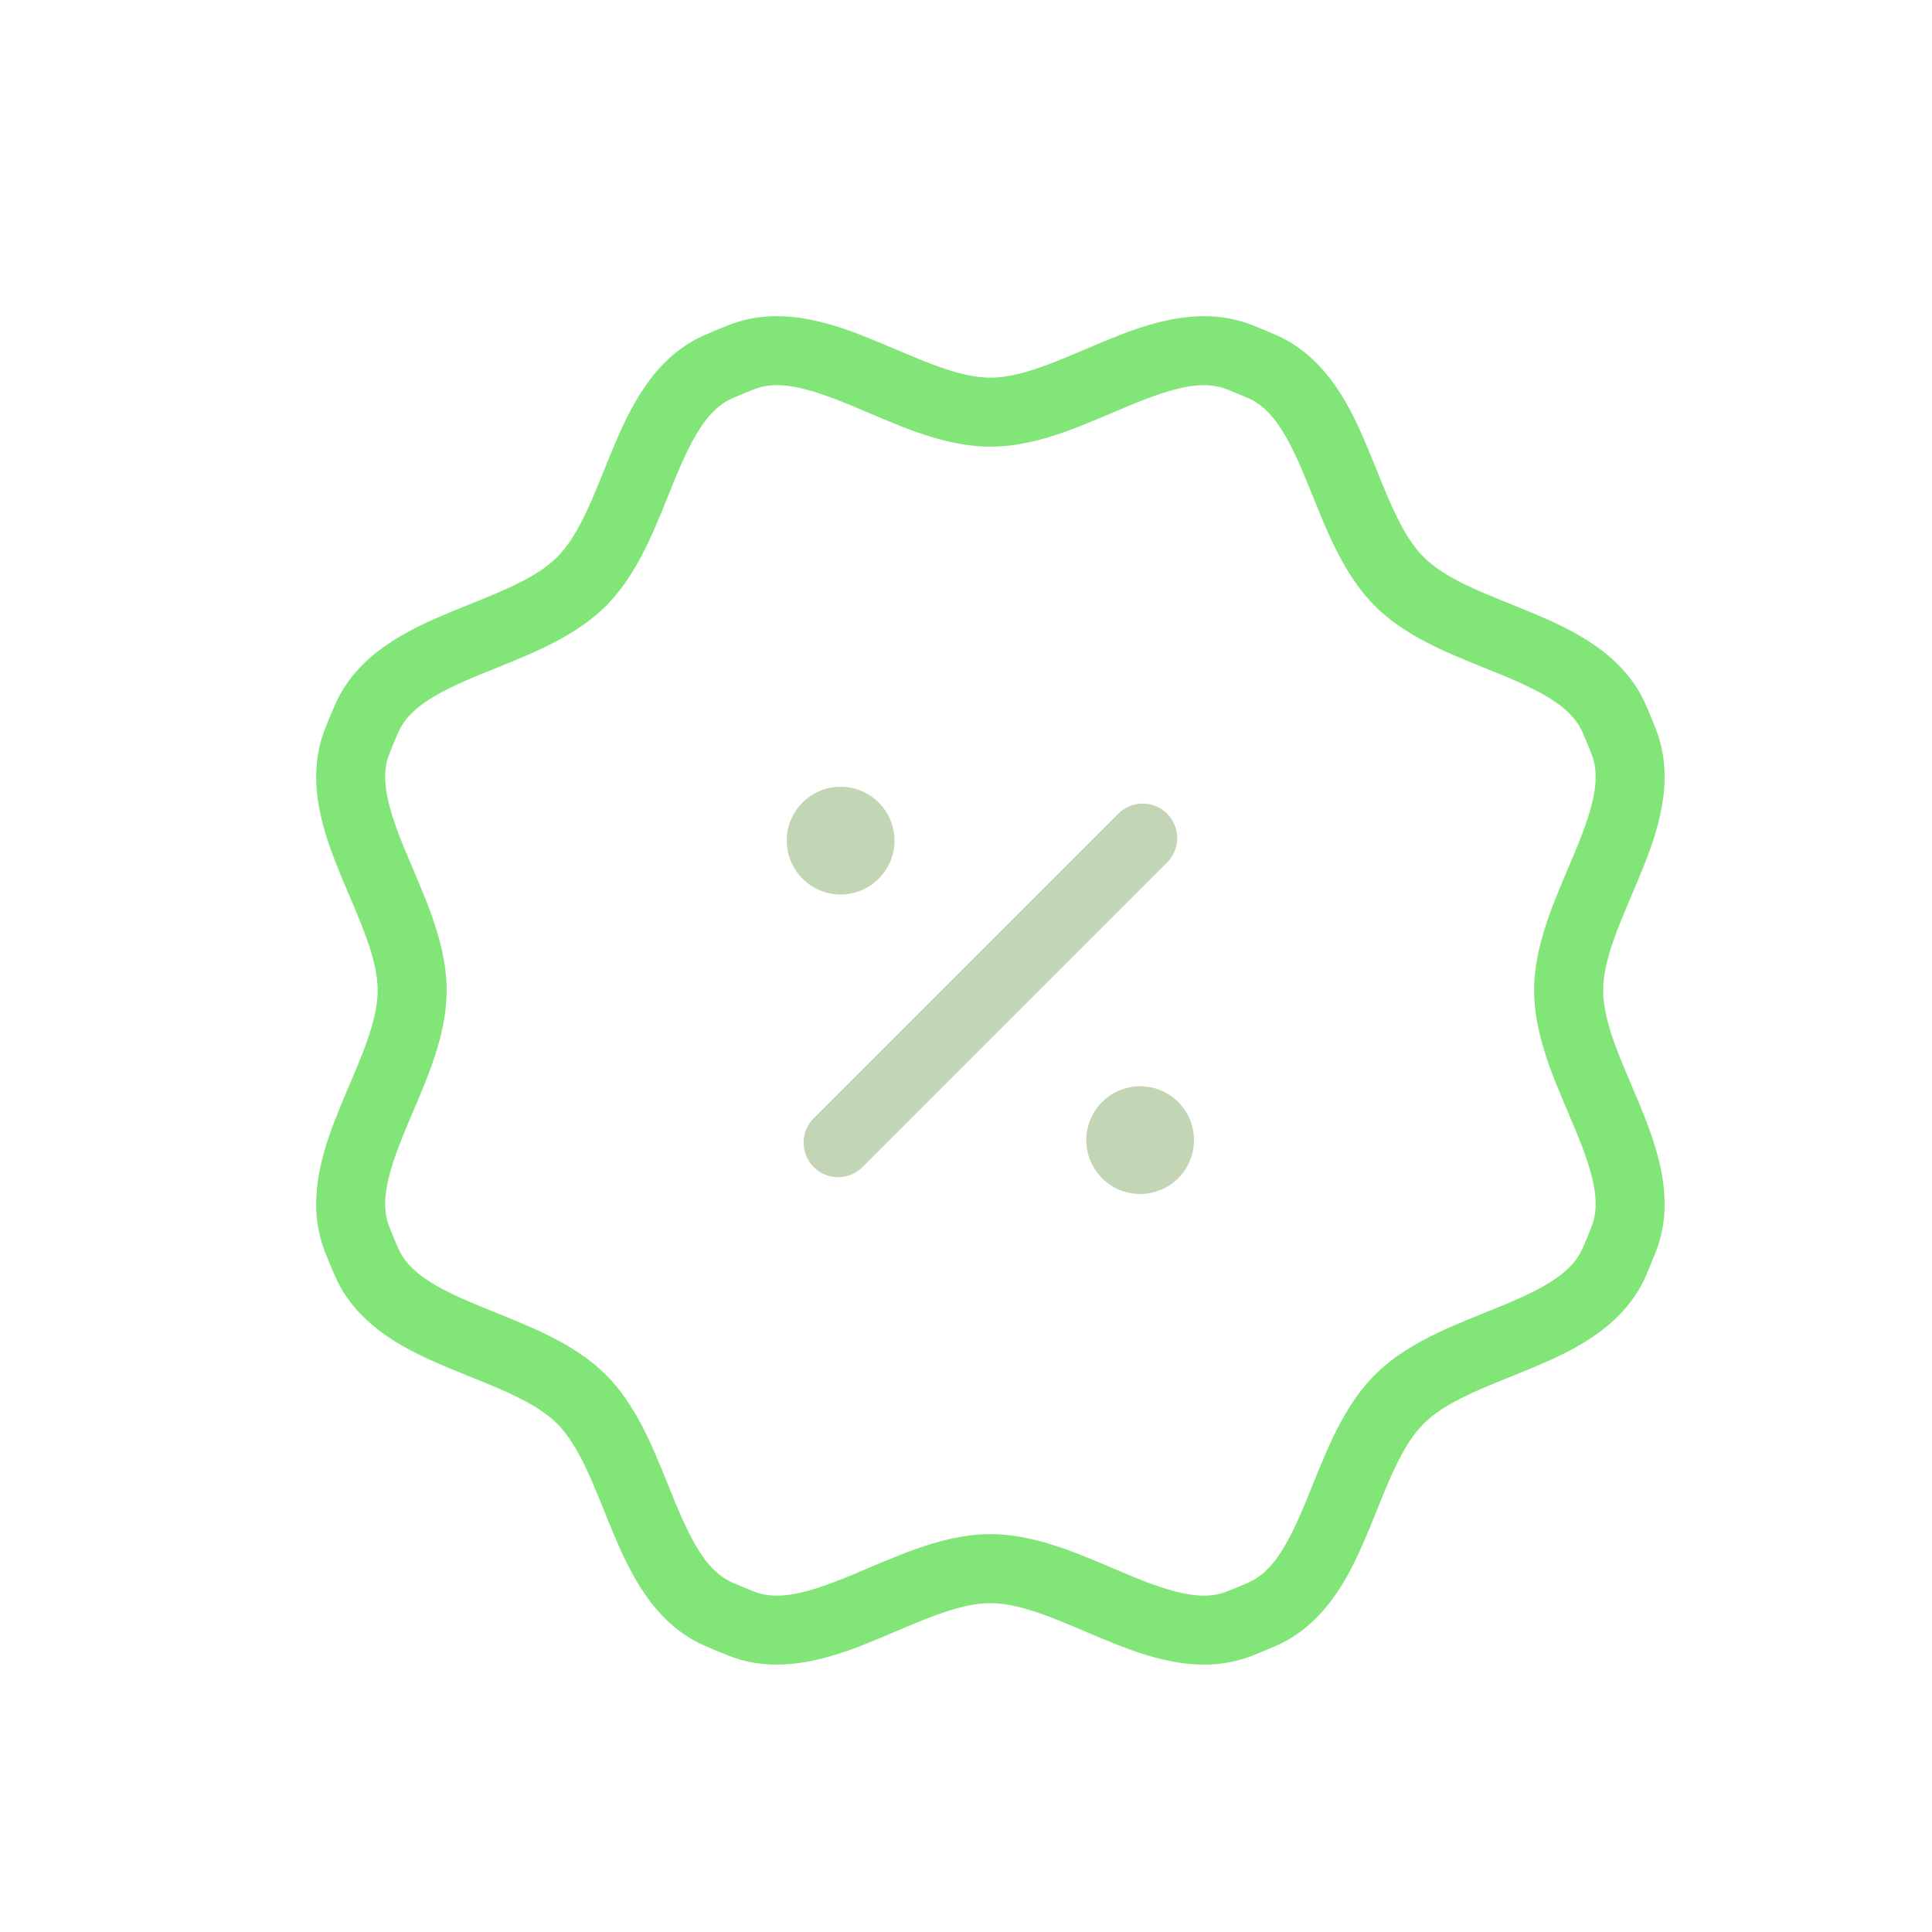 <svg width="56" height="56" viewBox="0 0 56 56" fill="none" xmlns="http://www.w3.org/2000/svg">
<path d="M10.626 36.584L9.709 36.984L10.626 36.584ZM20.83 46.789L20.43 47.705L20.83 46.789ZM36.584 46.789L36.184 45.872L36.584 46.789ZM46.789 36.584L47.706 36.984L46.789 36.584ZM47.063 35.924L46.132 35.558L47.063 35.924ZM47.063 21.491L46.132 21.857L47.063 21.491ZM35.924 47.063L35.558 46.132L35.924 47.063ZM21.491 10.352L21.857 11.283L21.491 10.352ZM36.984 9.709C36.755 9.609 36.524 9.513 36.29 9.421L35.558 11.283C35.769 11.366 35.978 11.452 36.185 11.543L36.984 9.709ZM47.993 21.125C47.901 20.891 47.805 20.659 47.705 20.429L45.872 21.229C45.962 21.436 46.049 21.646 46.132 21.857L47.993 21.125ZM47.706 36.984C47.806 36.755 47.901 36.523 47.993 36.29L46.132 35.558C46.049 35.768 45.963 35.977 45.873 36.184L47.706 36.984ZM36.29 47.993C36.524 47.901 36.755 47.805 36.984 47.705L36.184 45.872C35.978 45.962 35.769 46.049 35.558 46.132L36.29 47.993ZM20.43 47.705C20.66 47.805 20.891 47.901 21.125 47.993L21.857 46.132C21.646 46.049 21.437 45.962 21.23 45.872L20.43 47.705ZM9.421 36.29C9.513 36.524 9.609 36.755 9.709 36.984L11.543 36.185C11.452 35.978 11.366 35.769 11.283 35.558L9.421 36.29ZM9.71 20.43C9.609 20.659 9.513 20.891 9.421 21.125L11.283 21.857C11.366 21.646 11.452 21.437 11.543 21.23L9.71 20.43ZM21.125 9.421C20.891 9.513 20.66 9.609 20.43 9.709L21.23 11.543C21.437 11.452 21.646 11.366 21.857 11.283L21.125 9.421ZM17.563 17.563C18.102 17.024 18.483 16.367 18.784 15.735C19.08 15.115 19.343 14.418 19.579 13.849C20.103 12.585 20.55 11.839 21.23 11.543L20.43 9.709C18.922 10.367 18.226 11.892 17.732 13.083C17.459 13.74 17.245 14.316 16.979 14.874C16.719 15.418 16.455 15.843 16.149 16.149L17.563 17.563ZM11.543 21.23C11.839 20.549 12.585 20.103 13.849 19.579C14.419 19.343 15.116 19.079 15.735 18.784C16.368 18.482 17.025 18.101 17.563 17.563L16.149 16.149C15.843 16.454 15.419 16.719 14.874 16.979C14.316 17.245 13.741 17.459 13.083 17.731C11.893 18.225 10.368 18.921 9.71 20.43L11.543 21.23ZM12.947 28.707C12.947 27.946 12.752 27.211 12.518 26.551C12.288 25.904 11.981 25.224 11.746 24.654C11.222 23.39 11.011 22.547 11.283 21.857L9.421 21.125C8.818 22.657 9.405 24.228 9.898 25.419C10.17 26.077 10.426 26.636 10.632 27.219C10.834 27.788 10.947 28.275 10.947 28.707H12.947ZM11.283 35.558C11.011 34.867 11.222 34.025 11.746 32.76C11.981 32.191 12.288 31.511 12.518 30.864C12.752 30.203 12.947 29.469 12.947 28.707H10.947C10.947 29.14 10.834 29.627 10.632 30.196C10.426 30.779 10.17 31.337 9.898 31.995C9.405 33.187 8.818 34.758 9.421 36.29L11.283 35.558ZM17.563 39.851C17.025 39.313 16.368 38.932 15.735 38.63C15.116 38.335 14.418 38.072 13.849 37.835C12.585 37.311 11.839 36.865 11.543 36.185L9.709 36.984C10.367 38.493 11.892 39.189 13.083 39.683C13.741 39.956 14.316 40.17 14.874 40.436C15.419 40.695 15.843 40.96 16.149 41.266L17.563 39.851ZM21.23 45.872C20.55 45.575 20.103 44.83 19.579 43.566C19.343 42.996 19.08 42.299 18.784 41.68C18.483 41.047 18.102 40.39 17.563 39.851L16.149 41.266C16.455 41.572 16.719 41.996 16.979 42.541C17.245 43.098 17.459 43.674 17.732 44.332C18.226 45.522 18.922 47.047 20.43 47.705L21.23 45.872ZM39.851 39.851C39.313 40.389 38.932 41.047 38.63 41.679C38.335 42.299 38.071 42.996 37.835 43.566C37.311 44.829 36.865 45.575 36.184 45.872L36.984 47.705C38.493 47.047 39.189 45.522 39.683 44.332C39.956 43.674 40.169 43.098 40.436 42.54C40.695 41.995 40.96 41.571 41.266 41.265L39.851 39.851ZM45.873 36.184C45.576 36.864 44.83 37.311 43.566 37.835C42.996 38.071 42.299 38.334 41.68 38.63C41.047 38.931 40.39 39.312 39.851 39.851L41.266 41.265C41.572 40.959 41.996 40.695 42.541 40.435C43.099 40.169 43.674 39.955 44.332 39.682C45.523 39.188 47.048 38.492 47.706 36.984L45.873 36.184ZM44.468 28.707C44.468 29.469 44.663 30.203 44.897 30.864C45.126 31.511 45.433 32.191 45.669 32.76C46.192 34.025 46.404 34.867 46.132 35.558L47.993 36.29C48.596 34.758 48.01 33.187 47.517 31.995C47.245 31.337 46.989 30.779 46.782 30.196C46.581 29.627 46.468 29.14 46.468 28.707H44.468ZM39.851 17.562C40.39 18.101 41.047 18.482 41.679 18.783C42.299 19.079 42.996 19.342 43.565 19.578C44.829 20.102 45.575 20.549 45.872 21.229L47.705 20.429C47.047 18.921 45.522 18.225 44.331 17.731C43.674 17.458 43.098 17.244 42.54 16.978C41.996 16.718 41.571 16.454 41.266 16.148L39.851 17.562ZM28.707 44.468C27.946 44.468 27.211 44.663 26.551 44.897C25.904 45.126 25.224 45.433 24.654 45.669C23.39 46.192 22.547 46.404 21.857 46.132L21.125 47.993C22.657 48.596 24.228 48.01 25.419 47.517C26.077 47.245 26.636 46.989 27.219 46.782C27.788 46.581 28.275 46.468 28.707 46.468V44.468ZM36.185 11.543C36.865 11.839 37.311 12.585 37.835 13.849C38.072 14.418 38.335 15.115 38.63 15.734C38.932 16.367 39.313 17.024 39.851 17.562L41.266 16.148C40.96 15.842 40.695 15.418 40.436 14.873C40.17 14.316 39.956 13.74 39.683 13.082C39.189 11.892 38.493 10.367 36.984 9.709L36.185 11.543ZM28.707 12.947C29.469 12.947 30.203 12.752 30.864 12.518C31.511 12.288 32.191 11.981 32.76 11.746C34.025 11.222 34.867 11.011 35.558 11.283L36.29 9.421C34.758 8.818 33.187 9.405 31.995 9.898C31.337 10.17 30.779 10.426 30.196 10.632C29.627 10.834 29.14 10.947 28.707 10.947V12.947ZM46.132 21.857C46.404 22.547 46.192 23.39 45.669 24.654C45.433 25.224 45.126 25.904 44.897 26.551C44.663 27.211 44.468 27.946 44.468 28.707H46.468C46.468 28.275 46.581 27.788 46.782 27.219C46.989 26.636 47.245 26.077 47.517 25.419C48.01 24.228 48.596 22.657 47.993 21.125L46.132 21.857ZM35.558 46.132C34.867 46.404 34.025 46.192 32.76 45.669C32.191 45.433 31.511 45.126 30.864 44.897C30.203 44.663 29.469 44.468 28.707 44.468V46.468C29.14 46.468 29.627 46.581 30.196 46.782C30.779 46.989 31.337 47.245 31.995 47.517C33.187 48.01 34.758 48.596 36.29 47.993L35.558 46.132ZM28.707 10.947C28.275 10.947 27.788 10.834 27.219 10.632C26.636 10.426 26.077 10.17 25.419 9.898C24.228 9.405 22.657 8.818 21.125 9.421L21.857 11.283C22.547 11.011 23.39 11.222 24.654 11.746C25.224 11.981 25.904 12.288 26.551 12.518C27.211 12.752 27.946 12.947 28.707 12.947V10.947Z" fill="#82E578"/>
<circle cx="24.366" cy="24.366" r="1.561" transform="rotate(45 24.366 24.366)" fill="#C2D6B5"/>
<circle cx="33.048" cy="33.047" r="1.561" transform="rotate(45 33.048 33.047)" fill="#C2D6B5"/>
<path d="M24.293 33.121L33.122 24.292" stroke="#C2D6B5" stroke-width="2" stroke-linecap="round" stroke-linejoin="round"/>
</svg>
